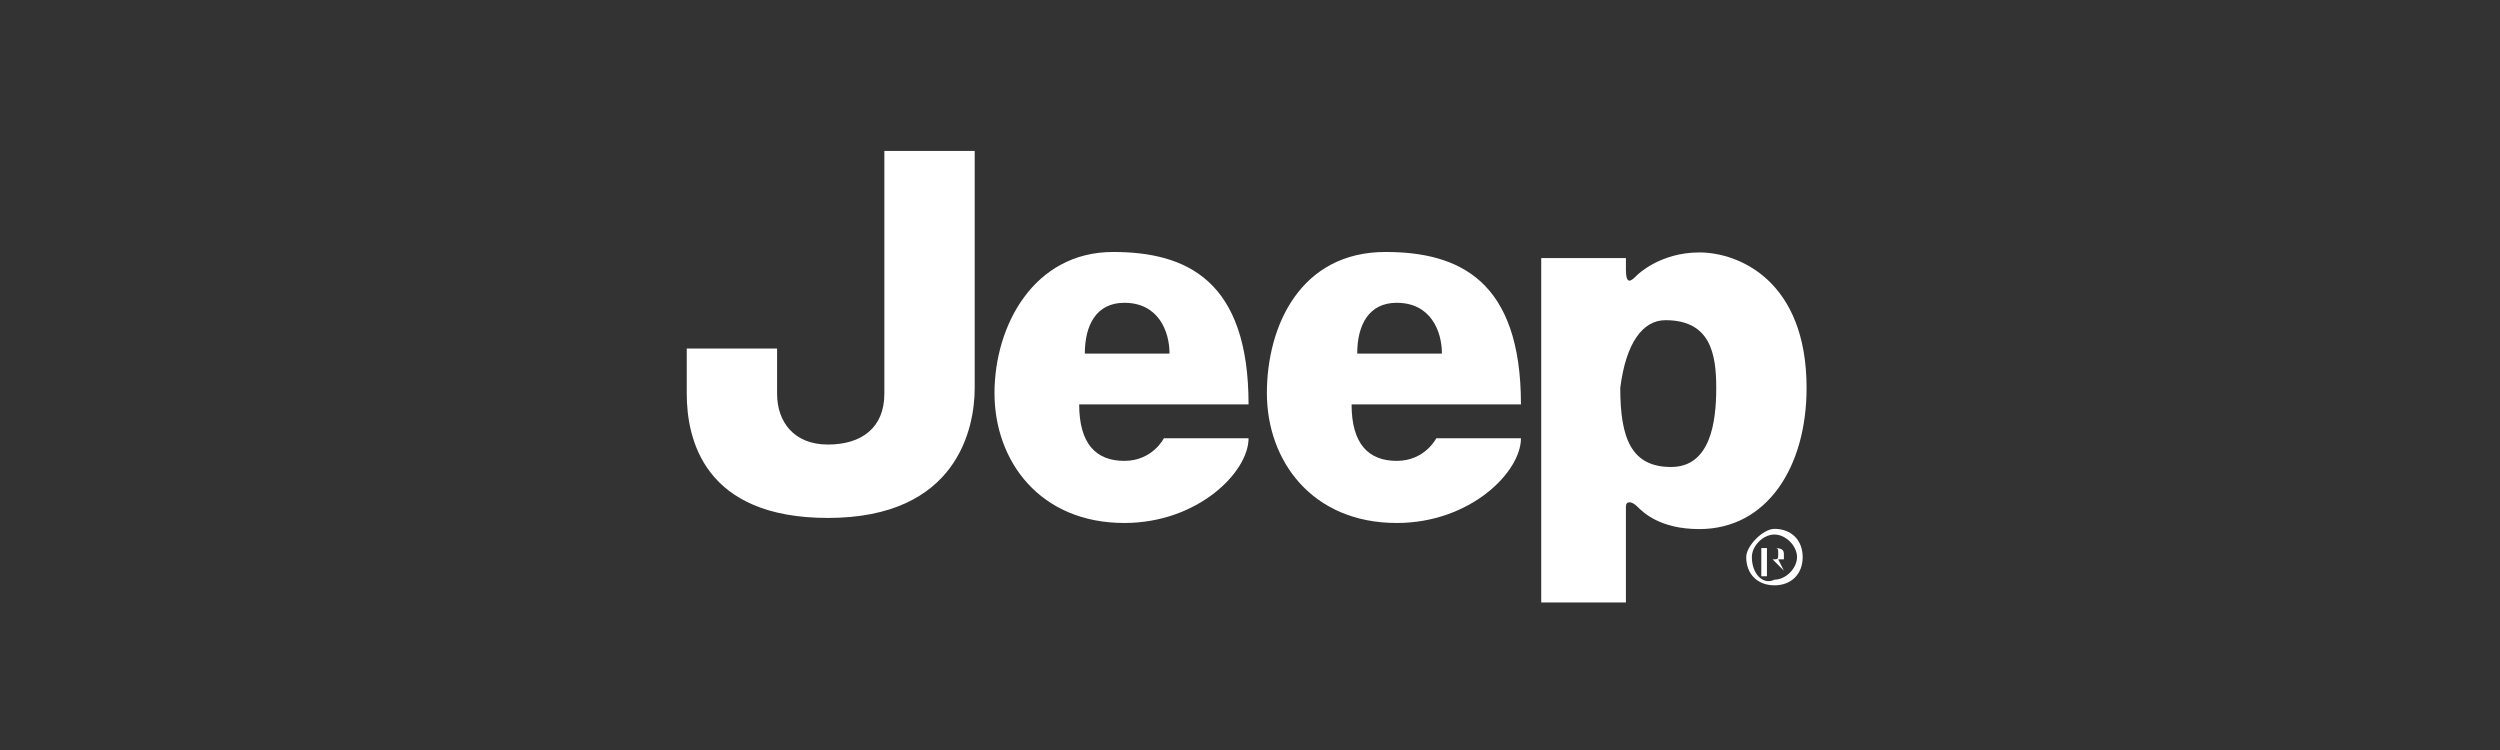 <?xml version="1.0" encoding="UTF-8"?> <!-- Generator: Adobe Illustrator 26.0.0, SVG Export Plug-In . SVG Version: 6.00 Build 0) --> <svg xmlns="http://www.w3.org/2000/svg" xmlns:xlink="http://www.w3.org/1999/xlink" version="1.1" x="0px" y="0px" width="300px" height="90px" viewBox="0 0 300 90" style="enable-background:new 0 0 300 90;" xml:space="preserve"><rect x="0" y="0" width="300" height="90" fill="#333333" stroke="none"/> <style type="text/css"> .st0{display:none;} .st1{display:inline;} .st2{display:inline;fill:#FFFFFF;} .st3{display:inline;fill:#B12029;} .st4{clip-path:url(#SVGID_00000122718554314517631580000016258317813576580009_);fill:#FFFFFF;} .st5{clip-path:url(#SVGID_00000124847011998152139530000009094656210474425237_);fill:#FFFFFF;} .st6{clip-path:url(#SVGID_00000102510923584400374770000016794834014719724731_);fill:#FFFFFF;} .st7{clip-path:url(#SVGID_00000088095706630407783080000011026833882468466817_);fill:#FFFFFF;} .st8{clip-path:url(#SVGID_00000026856195494840149120000000059351627153848767_);fill:#FFFFFF;} .st9{clip-path:url(#SVGID_00000055705207149474575140000008401809302987523466_);fill:#FFFFFF;} .st10{clip-path:url(#SVGID_00000152979755440126337930000014263550895955015587_);fill:#FFFFFF;} .st11{clip-path:url(#SVGID_00000163751399439505280520000007808569395581241738_);fill:#FFFFFF;} .st12{clip-path:url(#SVGID_00000164476250279030595740000002361322013815017386_);fill:#FFFFFF;} .st13{display:inline;fill-rule:evenodd;clip-rule:evenodd;fill:#FFFFFF;} .st14{fill-rule:evenodd;clip-rule:evenodd;fill:#FFFFFF;} .st15{fill:#FFFFFF;} </style> <g id="Layer_1" class="st0"> <g id="Layer_1_00000091734444309017569460000004119230156675615913_" class="st1"> <rect width="300" height="90"></rect> </g> </g> <g id="Layer_2"> <g id="Layer_2_00000140727083934856952200000017965392704982708359_" class="st0"> <g> <path class="st2" d="M50.6,35.9l-13.3,6.7c-2.5,1.3-2.5,3.4,0,4.7L50.6,54c1.7,0.9,3.1,0,3.1-1.9V37.8 C53.7,35.9,52.3,35.1,50.6,35.9z"></path> <path class="st2" d="M64.6,46.9h-6.8V58h-26V32h26v8.2c0,0.1,0,0.1,0,0.2l0,0V43h6.8v-2.6l0,0c0-0.1,0-0.1,0-0.2v-15H25v39.6 h39.6V46.9z"></path> <rect x="217.1" y="24.4" class="st2" width="10.6" height="40.4"></rect> <polygon class="st2" points="92.7,46.2 106.8,64.8 119.2,64.8 104.1,45.1 118.7,25.2 106.3,25.2 92.7,43.8 92.7,25.2 82,25.2 82,64.8 92.7,64.8 "></polygon> <path class="st2" d="M184.8,56.6c0,5.7,4.6,9,10.4,9c0.4,0,0.8,0,1.2,0c2.4-0.1,4.3-0.6,7-2.4l0.8,1.6h8.6V46.5 c0-13.3-11.9-13-25.9-10.1l1.5,7.1C196,42.4,202,40.6,202,47h-4.3C189.3,47,184.8,50.8,184.8,56.6z M202,53v5.2 c-0.8,0.8-2,1.6-3.6,1.6c-2.1,0-3.4-1.6-3.4-3.3c0-2.4,2.2-3.5,5-3.5H202z"></path> <path class="st2" d="M267.1,40.2c4.4,0,7.9-3.6,7.9-7.9c0-4.4-3.6-7.9-7.9-7.9c-4.4,0-7.9,3.6-7.9,7.9 C259.1,36.7,262.7,40.2,267.1,40.2z M267.1,26.3c3.4,0,6.1,2.7,6.1,6.1c0,3.4-2.7,6.1-6.1,6.1s-6.1-2.7-6.1-6.1 S263.7,26.3,267.1,26.3z"></path> <path class="st2" d="M265.9,33.5h1.2l1.2,2.9h2.1l-1.5-3.1c0.6-0.3,1.6-0.9,1.6-2.5c0-1.8-1.4-2.7-2.8-2.7h-3.8v8.2h1.8v-2.8 H265.9z M265.9,29.9h1.9c0.6,0,1,0.4,1,1s-0.4,1-1,1h-1.9V29.9z"></path> <path class="st2" d="M161.7,63.1c2.6,1.8,4.2,2.2,6.1,2.4l2.4,0.1l0,0c7.4,0,13.1-5.8,13.1-15.4c0-9.5-5.4-15.7-14.2-15.7 c-3.7,0-4.7,0.5-6.1,1.2V24.4h-10.6v40.4h8.6L161.7,63.1z M162.9,43.4c3-2.3,9.6-3.6,9.7,6.5v0.6c-0.1,10.1-6.6,9.3-9.7,6.8V43.4 z"></path> <path class="st2" d="M231.3,56.6c0,5.7,4.6,9,10.4,9c0.4,0,0.8,0,1.2,0c2.4-0.1,4.3-0.6,7-2.4l0.8,1.6h8.6V46.5 c0-13.3-11.9-13-25.9-10.1l1.5,7.1c7.7-1.1,13.8-2.9,13.7,3.6h-4.3C235.8,47,231.3,50.8,231.3,56.6z M248.5,53v5.2 c-0.8,0.8-2,1.6-3.6,1.6c-2.1,0-3.4-1.6-3.4-3.3c0-2.4,2.2-3.5,5-3.5H248.5z"></path> <path class="st2" d="M117.7,35.5v14.7c0,10.8,5.7,15.4,13.1,15.4c2.2,0,4.9-0.5,7.2-2.5l0.8,1.6h8.6V35.5h-10.6v21.9 c-1.3,0.8-2.7,1.4-3.9,1.4c-2.5,0-4.6-2.2-4.5-8.2v-15h-10.7V35.5z"></path> </g> <g> <rect x="25" y="10.4" class="st3" width="56.3" height="69.3"></rect> <g class="st1"> <g> <defs> <rect id="SVGID_1_" x="25" y="10.4" width="250" height="69.3"></rect> </defs> <clipPath id="SVGID_00000065046001893732027620000017687101446190903953_"> <use xlink:href="#SVGID_1_" style="overflow:visible;"></use> </clipPath> <path style="clip-path:url(#SVGID_00000065046001893732027620000017687101446190903953_);fill:#FFFFFF;" d="M52.9,27.3 c-1,0-1.7,0.7-1.7,1.8c0,1.1,0.8,1.7,1.8,1.7c0.9,0,1.8-0.7,1.8-1.7C54.7,28.1,53.8,27.3,52.9,27.3 M43.1,35.6 c-0.7-2.4-1.7-4.5-3.7-6.9c0.7-0.3,2-0.7,2.8-1c0.7-0.2,1,0.3,1.4,0.5c0.5,0.2,1.2,0.2,2.5,0c3.1-0.9,4.1-3.4,4.1-5.2 c1.4-0.1,4.7,0,5.5,0c0.1,2.6,1.3,3.9,3.7,5.3c1.4,0.4,2.1,0.2,2.9,0c0.4-0.1,0.7-0.7,1.5-0.3c0.8,0.3,2,0.7,2.8,1 c-2,2-3.3,4.4-3.7,6.8c-3.1-1-4.5-1.8-10.1-1.8C48.4,33.9,45.5,34.4,43.1,35.6"></path> </g> <g> <defs> <rect id="SVGID_00000131333393333338276290000006402660570229672595_" x="25" y="10.4" width="250" height="69.3"></rect> </defs> <clipPath id="SVGID_00000043418032313720098450000010831094144576934046_"> <use xlink:href="#SVGID_00000131333393333338276290000006402660570229672595_" style="overflow:visible;"></use> </clipPath> <path style="clip-path:url(#SVGID_00000043418032313720098450000010831094144576934046_);fill:#FFFFFF;" d="M43.3,36.7 c-0.2,4.3-1.3,6.7-4.1,10.2c1,3.9,2.5,7.2,4.4,10.2c2.5-3.6,4.4-9.1,5.1-14c0.4,0,1.6,0,2,0c-0.1,6.1-2,11.7-4.3,17.8 c1.8,2.3,4.1,4.7,6.4,6.4c2.3-1.6,5.2-4.6,6.5-6.3c-2.6-6.1-4.2-11.5-4.5-17.9c0.5,0,1.7,0,2,0c0.6,5.1,2.6,10.4,5.1,14 c2.2-3,3.4-6.8,4.4-10.2c-2.2-2.3-4.1-4.8-4-10.2c-3.1-1.1-5.2-1.9-9.3-1.9C49.4,34.8,46.2,35.5,43.3,36.7"></path> </g> <g> <defs> <rect id="SVGID_00000033363625541884110970000017881917873093111943_" x="25" y="10.4" width="250" height="69.3"></rect> </defs> <clipPath id="SVGID_00000048478231429578447680000017422056095570029232_"> <use xlink:href="#SVGID_00000033363625541884110970000017881917873093111943_" style="overflow:visible;"></use> </clipPath> <polygon style="clip-path:url(#SVGID_00000048478231429578447680000017422056095570029232_);fill:#FFFFFF;" points=" 267.2,26.7 261.3,37.8 255.4,26.7 247.5,26.7 257.4,45.2 257.4,63.2 265.2,54 265.2,45.2 265.3,45.2 275,26.7 "></polygon> </g> <g> <defs> <rect id="SVGID_00000164505755761041319520000001152544273888231839_" x="25" y="10.4" width="250" height="69.3"></rect> </defs> <clipPath id="SVGID_00000073690620775995140000000010787895784956550840_"> <use xlink:href="#SVGID_00000164505755761041319520000001152544273888231839_" style="overflow:visible;"></use> </clipPath> <polygon style="clip-path:url(#SVGID_00000073690620775995140000000010787895784956550840_);fill:#FFFFFF;" points=" 246.9,33.5 243.5,26.7 221.8,26.7 221.8,33.5 230.1,33.5 230.1,63.3 238,63.3 238,33.5 "></polygon> </g> <g> <defs> <rect id="SVGID_00000081622527809591809160000006430197514429908644_" x="25" y="10.4" width="250" height="69.3"></rect> </defs> <clipPath id="SVGID_00000085946594476734282550000006891618941302653116_"> <use xlink:href="#SVGID_00000081622527809591809160000006430197514429908644_" style="overflow:visible;"></use> </clipPath> <path style="clip-path:url(#SVGID_00000085946594476734282550000006891618941302653116_);fill:#FFFFFF;" d="M217.8,33.7v-6.9 h-11.2c-0.1,0-0.4,0-0.9,0.1c-0.4,0.1-1,0.2-1.6,0.4c-0.7,0.2-1.4,0.5-2.2,1c-0.6,0.3-1.2,0.8-1.7,1.3c-0.5,0.6-1,1.2-1.5,2 c-0.4,0.8-0.8,1.6-1,2.6s-0.4,2-0.4,3.1s0.1,2.1,0.4,3.1c0.2,1,0.5,1.9,1,2.7c0.4,0.6,0.8,1.2,1.2,1.7s1,0.9,1.5,1.3 c0.8,0.6,1.6,1,2.3,1.2c0.8,0.3,1.6,0.5,2.3,0.7c0.7,0.1,1.5,0.2,2.1,0.2c0.7,0.1,1.2,0.1,1.8,0.1c0.4,0,0.9,0,1.6,0.1 c0.5,0.1,1,0.2,1.5,0.3c0.5,0.2,0.9,0.4,1.2,0.6c0.1,0.1,0.2,0.2,0.4,0.4c0.1,0.2,0.2,0.3,0.3,0.5s0.2,0.5,0.2,0.8 c0.1,0.4,0.1,0.8,0.1,1.3c0,0.4-0.1,0.8-0.2,1.2c-0.2,0.4-0.4,0.7-0.7,1s-0.8,0.6-1.3,0.8s-1.2,0.3-2,0.3h-2.1h-2.4h-1.9l0,0 h-3.3l-3.1,7.7h3.8l0,0h0.6h1.7h2.3h2.4h2.1h0.1c1.6,0,3.2-0.3,4.6-0.8c1.4-0.5,2.7-1.3,3.8-2.3s2-2.2,2.6-3.6 c0.6-1.3,0.9-2.8,0.9-4.3c0-1.3-0.1-2.5-0.5-3.7c-0.3-1.1-0.8-2.1-1.3-3c-0.5-0.7-0.9-1.3-1.5-1.8s-1.1-0.9-1.7-1.3 c-0.9-0.5-1.7-0.9-2.6-1.2c-0.9-0.3-1.6-0.5-2.3-0.6s-1.4-0.2-1.9-0.2c-0.3,0-0.5,0-0.7,0h-0.5h-0.5h-1.3l0,0 c-0.6,0-1.2-0.2-1.7-0.5c-0.1,0-0.1-0.1-0.2-0.1c-0.2-0.1-0.3-0.2-0.4-0.3c-0.1-0.1-0.1-0.2-0.2-0.2l-0.1-0.1 c-0.1-0.1-0.2-0.3-0.3-0.4c-0.3-0.5-0.4-1.1-0.5-1.7c0-0.6,0.2-1.2,0.5-1.7s0.7-0.9,1.2-1.2s1.1-0.5,1.7-0.5l0,0L217.8,33.7 L217.8,33.7z"></path> </g> <g> <defs> <rect id="SVGID_00000067925837809498309180000006641907428013884821_" x="25" y="10.4" width="250" height="69.3"></rect> </defs> <clipPath id="SVGID_00000160899769921011583270000005889222573208426679_"> <use xlink:href="#SVGID_00000067925837809498309180000006641907428013884821_" style="overflow:visible;"></use> </clipPath> <polygon style="clip-path:url(#SVGID_00000160899769921011583270000005889222573208426679_);fill:#FFFFFF;" points=" 193.9,33.8 196.7,26.7 176.3,26.7 176.3,63.3 193.9,63.3 197.1,55.6 184.1,55.6 184.1,48 192.4,48 192.4,40.9 184.1,40.9 184.1,33.8 "></polygon> </g> <g> <defs> <rect id="SVGID_00000134223602237309959110000013822450309338391979_" x="25" y="10.4" width="250" height="69.3"></rect> </defs> <clipPath id="SVGID_00000036240624918246707670000009469259141340031116_"> <use xlink:href="#SVGID_00000134223602237309959110000013822450309338391979_" style="overflow:visible;"></use> </clipPath> <path style="clip-path:url(#SVGID_00000036240624918246707670000009469259141340031116_);fill:#FFFFFF;" d="M164.6,51 c0,1-0.3,2-1,2.9s-1.5,1.3-2.4,1.3h-3.3l2.3,8.2h2.9c2.4,0,4.6-1.2,6.5-3.5s2.9-4.9,2.9-7.8V26.7h-7.8L164.6,51L164.6,51z"></path> </g> <g> <defs> <rect id="SVGID_00000170268442240474921840000010001619204193251487_" x="25" y="10.4" width="250" height="69.3"></rect> </defs> <clipPath id="SVGID_00000045601953718251257010000018350081371476680355_"> <use xlink:href="#SVGID_00000170268442240474921840000010001619204193251487_" style="overflow:visible;"></use> </clipPath> <path style="clip-path:url(#SVGID_00000045601953718251257010000018350081371476680355_);fill:#FFFFFF;" d="M146.5,26.9h-7.9 l-10,36.4h7.8l1.9-7h8.5l1.9,7h7.8L146.5,26.9z M139.9,50.4l2.7-9.6l2.6,9.6H139.9z"></path> </g> <g> <defs> <rect id="SVGID_00000047763718440942135680000002055391616368841142_" x="25" y="10.4" width="250" height="69.3"></rect> </defs> <clipPath id="SVGID_00000013164805439233591560000018142655326034140831_"> <use xlink:href="#SVGID_00000047763718440942135680000002055391616368841142_" style="overflow:visible;"></use> </clipPath> <polygon style="clip-path:url(#SVGID_00000013164805439233591560000018142655326034140831_);fill:#FFFFFF;" points=" 125.9,26.9 120.4,26.9 109.8,41.5 99,26.9 93.5,26.9 93.5,53.9 102.5,63 102.5,42.6 109.4,51.2 116.9,42.6 116.9,63.3 125.9,63.3 "></polygon> </g> </g> </g> <g> <path class="st13" d="M167.3,33.7v-7.1c0-2.2-1.7-3.9-3.9-3.9h-29.7c-0.6,0-1.1,0.5-1.1,1.1v34.6c0,2.2,1.7,3.9,3.9,3.9h26.9 c2.2,0,3.9-1.7,3.9-3.9v-17c0-2.2-1.7-3.9-3.9-3.9C165.6,37.6,167.3,35.8,167.3,33.7z M155,56.3c0,0.6-0.5,1.1-1.1,1.1h-7.6 c-0.6,0-1.1-0.5-1.1-1.1V41.2c0-0.6,0.5-1.1,1.1-1.1h7.6c0.6,0,1.1,0.5,1.1,1.1V56.3z M155,33.9c0,0.6-0.5,1.1-1.1,1.1h-7.6 c-0.6,0-1.1-0.5-1.1-1.1v-5.2c0-0.6,0.5-1.1,1.1-1.1h7.6c0.6,0,1.1,0.5,1.1,1.1V33.9z"></path> <path class="st13" d="M203.1,52.4h-3.5h-3.4h-0.4c-0.6,0-1.1,0.5-1.1,1.1v0.1v2.6c0,0.6-0.5,1.1-1.1,1.1H186 c-0.6,0-1.1-0.5-1.1-1.1V26.5c0-2.2-1.7-3.9-3.9-3.9h-7.3c-0.6,0-1.1,0.5-1.1,1.1v34.6c0,2.2,1.7,3.9,3.9,3.9h26.9 c2.2,0,3.9-1.7,3.9-3.9v-2.1C207,54.2,205.3,52.4,203.1,52.4z"></path> <path class="st13" d="M123.8,22.7H96.9c-2.2,0-3.9,1.7-3.9,3.9v31.8c0,2.2,1.7,3.9,3.9,3.9h3.5h3.7h0.1c0.6,0,1.1,0.5,1.1,1.1 v0.2v2.5c0,0.6,0.5,1.1,1.1,1.1h7.6c0.6,0,1.1-0.5,1.1-1.1v-2.5v-0.2c0-0.6,0.5-1.1,1.1-1.1h0.1h3.7h3.5c2.2,0,3.9-1.7,3.9-3.9 V26.6C127.7,24.4,125.9,22.7,123.8,22.7z M115.3,57.4l-5-5l-4.9,5V28.8c0-0.6,0.5-1.1,1.1-1.1h7.6c0.6,0,1.1,0.5,1.1,1.1v28.6 H115.3z"></path> </g> <g> <path class="st13" d="M71,21.8h32.4v46.4H71V21.8L71,21.8z M75.7,63.5h23v-37h-23V63.5L75.7,63.5z"></path> <path class="st13" d="M124.9,42.6h-2c-2.6-3.7-5.2-7.4-7.9-11.6l0,0v11.6h-2.2V26.5h2c2.6,3.7,5.2,7.4,7.8,11.5l0,0V26.5h2.2 L124.9,42.6L124.9,42.6z"></path> <path class="st13" d="M130.2,36.2c0.6-2.1,1.3-4.1,1.9-6.6l0,0c0.6,2.5,1.2,4.5,1.8,6.6H130.2L130.2,36.2z M131.2,26.5l-5.6,16.2 h2.4l1.4-4.4h4.9l1.3,4.4h3.1l-5.1-16.2H131.2L131.2,26.5z"></path> <polygon class="st13" points="141.3,42.6 141.3,28.6 137.1,28.6 137.1,26.5 148.3,26.5 148.3,28.6 144.1,28.6 144.1,42.6 "></polygon> <polygon class="st13" points="149.2,26.5 152,26.5 152,42.6 149.2,42.6 "></polygon> <path class="st13" d="M160.5,40.6c-2.9,0-3.9-3.2-3.9-6.3c0-3,1.2-5.8,3.9-5.8s3.9,2.8,3.9,5.8C164.4,37.4,163.4,40.6,160.5,40.6 L160.5,40.6z M160.5,42.9c4.2,0,6.9-3.8,6.9-8.6c0-4.5-2.9-8.1-6.9-8.1c-3.9,0-6.9,3.6-6.9,8.1C153.6,39.1,156.3,42.9,160.5,42.9 L160.5,42.9z"></path> <path class="st13" d="M181.1,42.6h-2c-2.6-3.7-5.2-7.4-7.8-11.6l0,0v11.6h-2.2V26.5h2c2.6,3.7,5.2,7.4,7.8,11.5l0,0V26.5h2.2 V42.6L181.1,42.6z"></path> <path class="st13" d="M186.4,36.2c0.6-2.1,1.3-4.1,1.9-6.6l0,0c0.6,2.5,1.2,4.5,1.8,6.6H186.4L186.4,36.2z M187.5,26.5l-5.6,16.2 h2.4l1.4-4.4h4.9l1.3,4.4h3.1l-5.1-16.2H187.5L187.5,26.5z"></path> <polygon class="st13" points="195.7,26.5 198.5,26.5 198.5,40.4 204,40.4 204,42.6 195.7,42.6 "></polygon> <path class="st13" d="M123.2,56.1v6.7c-1.5,0.6-3,1-4.6,1c-4.8,0-7.8-3.7-7.8-8.4c0-4.4,3-8.3,7.8-8.3c1.5,0,3,0.6,3.9,1.2 l-0.9,1.9c-0.7-0.5-1.9-0.9-3-0.9c-3,0-5,2.3-5,6c0,3.8,2.3,6.1,4.7,6.1c0.7,0,1.4-0.1,1.9-0.4v-5L123.2,56.1L123.2,56.1z"></path> <polygon class="st13" points="133.1,49.5 128.5,49.5 128.5,54 133,54 133,56.1 128.5,56.1 128.5,61.3 133.9,61.3 133.9,63.5 125.7,63.5 125.7,47.4 133.1,47.4 "></polygon> <path class="st13" d="M141.7,61.5c-2.9,0-3.9-3.2-3.9-6.3c0-3,1.2-5.8,3.9-5.8s3.9,2.8,3.9,5.8C145.6,58.3,144.5,61.5,141.7,61.5 L141.7,61.5z M141.7,63.8c4.2,0,6.9-3.8,6.9-8.6c0-4.5-2.9-8.1-6.9-8.1s-6.9,3.6-6.9,8.1C134.8,60,137.4,63.8,141.7,63.8 L141.7,63.8z"></path> <path class="st13" d="M161.8,56.1v6.7c-1.5,0.6-3,1-4.6,1c-4.8,0-7.8-3.7-7.8-8.4c0-4.4,3-8.3,7.9-8.3c1.5,0,3,0.6,3.9,1.2 l-0.9,1.9c-0.7-0.5-1.9-0.9-2.9-0.9c-3,0-5,2.3-5,6c0,3.8,2.3,6.1,4.7,6.1c0.7,0,1.4-0.1,1.9-0.4v-5L161.8,56.1L161.8,56.1z"></path> <path class="st13" d="M167.1,49.5h1.2c1.6,0,2.6,0.9,2.6,2.6c0,2.2-1.3,3.1-2.6,3.2c-0.3,0-0.9,0.1-1.2,0.1V49.5L167.1,49.5z M174.1,63.5l-3.3-6.7c1.8-0.9,2.8-2.9,2.8-4.8c0-3.1-1.9-4.7-5-4.7h-4.3v16.2h2.8v-6.1h1.2l2.6,6.1H174.1L174.1,63.5z"></path> <path class="st13" d="M178.7,57.1c0.6-2.1,1.3-4.1,1.9-6.6l0,0c0.6,2.5,1.2,4.5,1.8,6.6H178.7L178.7,57.1z M179.8,47.4l-5.6,16.2 h2.4l1.4-4.4h4.9l1.3,4.4h3.1l-5.2-16.2H179.8L179.8,47.4z"></path> <path class="st13" d="M192.4,47.4h-4.3v16.2h2.8v-6.1h1.2c3.3,0,5.3-2.7,5.3-5.4C197.4,48.9,195.5,47.4,192.4,47.4L192.4,47.4z M192,55.3c-0.3,0-1,0-1.2,0.1v-5.9h1.2c1.6,0,2.5,0.9,2.5,2.6C194.7,54.3,193.3,55.3,192,55.3L192,55.3z"></path> <polygon class="st13" points="210.3,63.5 207.5,63.5 207.5,55.7 201.7,55.7 201.7,63.5 199,63.5 199,47.4 201.7,47.4 201.7,53.6 207.5,53.6 207.5,47.4 210.3,47.4 "></polygon> <polygon class="st13" points="212.9,47.4 215.7,47.4 215.7,63.5 212.9,63.5 "></polygon> <path class="st13" d="M228.1,50.3c-0.7-0.4-1.8-0.9-2.8-0.9c-2.8,0-4.9,2.3-4.9,6c0,3.8,2.3,6.1,4.9,6.1c1.1,0,2.1-0.3,2.8-0.8 l0.8,2c-0.8,0.6-2.3,1.1-3.6,1.1c-4.8,0-7.8-3.7-7.8-8.4c0-4.4,3-8.3,7.8-8.3c1.4,0,2.8,0.6,3.7,1.2L228.1,50.3L228.1,50.3z"></path> </g> <g class="st1"> <g> <g> <path class="st14" d="M272.8,26.9c-0.2-0.3-0.5-0.4-0.8-0.4H92.1c-0.4,0-0.8,0.3-0.9,0.7l-12.8,35c-0.1,0.3-0.1,0.7,0.1,0.9 c0.2,0.3,0.5,0.4,0.8,0.4h179.9c0.4,0,0.8-0.3,0.9-0.7l12.7-35.1C273.1,27.5,273,27.1,272.8,26.9z M80.8,61.5l12-33.1h177.8 l-12,33.1H80.8z"></path> </g> <g> <path class="st14" d="M170,54.5v-19h6.1c2.3,0,3.8,0.1,4.5,0.3c1.1,0.3,2,0.9,2.7,1.9s1.1,2.2,1.1,3.7c0,1.2-0.2,2.2-0.6,2.9 c-0.4,0.8-0.9,1.4-1.6,1.9c-0.6,0.5-1.3,0.8-2,0.9c-0.9,0.2-2.2,0.3-3.9,0.3h-2.5v7.2H170V54.5z M173.8,38.7v5.4h2.1 c1.5,0,2.5-0.1,3-0.3s0.9-0.5,1.2-0.9s0.4-0.9,0.4-1.5c0-0.7-0.2-1.3-0.6-1.7c-0.4-0.4-0.9-0.7-1.5-0.8 c-0.5-0.1-1.4-0.1-2.7-0.1h-1.9V38.7z M195.3,50.1l3.6,0.6c-0.5,1.3-1.2,2.3-2.2,3s-2.2,1-3.7,1c-2.4,0-4.1-0.8-5.2-2.3 c-0.9-1.3-1.3-2.8-1.3-4.7c0-2.3,0.6-4.1,1.8-5.4c1.2-1.3,2.7-1.9,4.5-1.9c2,0,3.6,0.7,4.8,2c1.2,1.4,1.7,3.4,1.7,6.2h-9 c0,1.1,0.3,1.9,0.9,2.5c0.6,0.6,1.2,0.9,2.1,0.9c0.6,0,1-0.2,1.4-0.5C194.8,51.3,195.1,50.8,195.3,50.1z M195.5,46.4 c0-1.1-0.3-1.9-0.8-2.4s-1.1-0.8-1.9-0.8c-0.8,0-1.4,0.3-1.9,0.9c-0.5,0.6-0.8,1.4-0.8,2.4h5.4V46.4z M205.4,54.5h-3.6V40.7 h3.3v2c0.6-0.9,1.1-1.5,1.5-1.8c0.5-0.3,1-0.4,1.6-0.4c0.8,0,1.6,0.2,2.4,0.7l-1.1,3.2c-0.6-0.4-1.2-0.6-1.7-0.6 s-0.9,0.1-1.3,0.4c-0.4,0.3-0.6,0.8-0.8,1.5s-0.3,2.3-0.3,4.6L205.4,54.5L205.4,54.5z M210.6,40.7h2v-1c0-1.2,0.1-2,0.4-2.6 c0.2-0.6,0.7-1,1.3-1.4c0.7-0.4,1.5-0.5,2.5-0.5s2,0.2,3,0.5l-0.5,2.5c-0.6-0.1-1.1-0.2-1.6-0.2s-0.9,0.1-1.1,0.4 c-0.2,0.2-0.3,0.7-0.3,1.4v1h2.7v2.9h-2.7v10.9h-3.6v-11h-2L210.6,40.7L210.6,40.7z M228.7,50.1l3.6,0.6 c-0.5,1.3-1.2,2.3-2.2,3s-2.2,1-3.7,1c-2.4,0-4.1-0.8-5.2-2.3c-0.9-1.3-1.3-2.8-1.3-4.7c0-2.3,0.6-4.1,1.8-5.4 c1.2-1.3,2.7-1.9,4.5-1.9c2,0,3.6,0.7,4.8,2c1.2,1.4,1.7,3.4,1.7,6.2h-9c0,1.1,0.3,1.9,0.9,2.5c0.6,0.6,1.2,0.9,2.1,0.9 c0.6,0,1-0.2,1.4-0.5C228.2,51.3,228.5,50.8,228.7,50.1z M228.9,46.4c0-1.1-0.3-1.9-0.8-2.4s-1.1-0.8-1.9-0.8 c-0.8,0-1.4,0.3-1.9,0.9c-0.5,0.6-0.8,1.4-0.8,2.4h5.4V46.4z M235.3,54.5v-19h3.6v10.1l4.2-4.8h4.4l-4.6,5l5,8.7H244l-3.4-6.2 l-1.7,1.8v4.4H235.3z M256.2,40.7v2.9h-2.5v5.6c0,1.1,0,1.8,0.1,2c0,0.2,0.2,0.3,0.3,0.5c0.2,0.1,0.4,0.2,0.6,0.2 c0.3,0,0.8-0.1,1.4-0.3l0.3,2.8c-0.8,0.4-1.8,0.5-2.8,0.5c-0.6,0-1.2-0.1-1.7-0.3s-0.9-0.5-1.1-0.9c-0.2-0.3-0.4-0.8-0.5-1.4 c-0.1-0.4-0.1-1.3-0.1-2.6v-6h-1.6v-2.9h1.6V38l3.6-2.1v4.9h2.4V40.7z"></path> </g> <g> <g> <path class="st15" d="M155.1,58.7c-7.3,0-13.2-5.9-13.2-13.1s5.9-13.1,13.2-13.1s13.2,5.9,13.2,13.1 C168.2,52.8,162.3,58.7,155.1,58.7z M155.1,33.8c-6.5,0-11.8,5.3-11.8,11.7c0,6.5,5.3,11.7,11.8,11.7s11.8-5.3,11.8-11.7 C166.8,39.1,161.5,33.8,155.1,33.8z"></path> </g> <g> <path class="st15" d="M155.1,54.5c-5,0-9.1-4-9.1-9s4.1-9,9.1-9s9.1,4,9.1,9C164.1,50.5,160,54.5,155.1,54.5z M155.1,37.9 c-4.2,0-7.7,3.4-7.7,7.6s3.4,7.6,7.7,7.6c4.2,0,7.7-3.4,7.7-7.6S159.3,37.9,155.1,37.9z"></path> </g> <g> <path class="st15" d="M155.1,50.5c-2.7,0-5-2.2-5-4.9s2.2-4.9,5-4.9c2.7,0,5,2.2,5,4.9C160,48.3,157.8,50.5,155.1,50.5z M155.1,42c-2,0-3.6,1.6-3.6,3.5c0,2,1.6,3.5,3.6,3.5s3.6-1.6,3.6-3.5C158.6,43.6,157,42,155.1,42z"></path> </g> <g> <ellipse class="st14" cx="155.1" cy="45.5" rx="0.9" ry="0.9"></ellipse> <path class="st15" d="M155.1,46.6c-0.6,0-1.1-0.5-1.1-1c0-0.6,0.5-1,1.1-1s1.1,0.5,1.1,1C156.1,46.1,155.6,46.6,155.1,46.6z M155.1,44.8c-0.4,0-0.8,0.3-0.8,0.8c0,0.4,0.3,0.8,0.8,0.8c0.4,0,0.8-0.3,0.8-0.8C155.8,45.1,155.5,44.8,155.1,44.8z"></path> </g> </g> <g> <path class="st14" d="M88.8,54.2L95.4,37h2.5l7.1,17.2h-2.6l-2-5.2h-7.2l-1.9,5.2H88.8z M93.8,47.1h5.8l-1.8-4.8 c-0.5-1.4-1-2.6-1.2-3.6c-0.2,1.1-0.5,2.2-0.9,3.3L93.8,47.1z M114.8,47.5v-2h7.3v6.4c-1.1,0.9-2.3,1.6-3.5,2s-2.4,0.7-3.7,0.7 c-1.7,0-3.2-0.4-4.6-1.1c-1.4-0.7-2.4-1.8-3.1-3.1c-0.7-1.4-1.1-2.9-1.1-4.6c0-1.7,0.4-3.2,1.1-4.7s1.7-2.5,3-3.2 s2.8-1.1,4.5-1.1c1.2,0,2.4,0.2,3.4,0.6c1,0.4,1.8,1,2.4,1.7s1,1.7,1.3,2.8l-2.1,0.6c-0.3-0.9-0.6-1.6-1-2.1s-0.9-0.9-1.6-1.2 s-1.5-0.5-2.4-0.5c-1,0-1.9,0.2-2.7,0.5c-0.8,0.3-1.4,0.7-1.8,1.2c-0.5,0.5-0.8,1.1-1.1,1.7c-0.4,1.1-0.7,2.2-0.7,3.5 c0,1.5,0.3,2.8,0.8,3.8s1.3,1.8,2.3,2.3s2.1,0.8,3.2,0.8c1,0,2-0.2,2.9-0.6c0.9-0.4,1.7-0.8,2.1-1.2v-3.2L114.8,47.5z M125.5,54.2V37h7.6c1.5,0,2.7,0.2,3.5,0.5s1.4,0.9,1.9,1.6c0.5,0.8,0.7,1.6,0.7,2.6c0,1.2-0.4,2.2-1.2,3.1 c-0.8,0.8-2,1.4-3.7,1.6c0.6,0.3,1.1,0.6,1.4,0.9c0.7,0.6,1.3,1.4,1.9,2.3l3,4.7h-2.9l-2.3-3.6c-0.7-1.1-1.6-2.8-2.8-3.5 c-0.3-0.2-0.7-0.4-1-0.5s-0.7-0.1-1.3-0.1h-2.6v7.6L125.5,54.2z M127.8,44.6h4.9c1,0,1.9-0.1,2.4-0.3c0.6-0.2,1-0.6,1.3-1 c0.3-0.5,0.5-1,0.5-1.5c0-0.8-0.3-1.5-0.9-2c-0.6-0.5-1.5-0.8-2.8-0.8h-5.5v5.6H127.8z"></path> </g> <g> <polygon class="st14" points="85.6,28.4 73.2,61.5 52.6,61.5 64.9,28.4 "></polygon> <path class="st15" d="M87.8,26.9c-0.2-0.3-0.5-0.4-0.8-0.4H64.3c-0.4,0-0.8,0.3-0.9,0.7l-13.2,35c-0.1,0.3-0.1,0.7,0.1,0.9 c0.2,0.3,0.5,0.4,0.8,0.4h22.8c0.4,0,0.8-0.3,0.9-0.7l13.1-35.1C88.1,27.5,88,27.1,87.8,26.9z M52.6,61.5L65,28.4h20.6 L73.2,61.5H52.6z"></path> </g> <g> <path class="st14" d="M59.6,26.9c-0.2-0.3-0.5-0.4-0.8-0.4H41.1c-0.4,0-0.8,0.3-0.9,0.7l-13.1,35c-0.1,0.3-0.1,0.7,0.1,0.9 c0.2,0.3,0.5,0.4,0.8,0.4h17.6c0.4,0,0.8-0.3,0.9-0.7l13.1-35.1C59.8,27.5,59.8,27.2,59.6,26.9z M29.4,61.6l12.4-33.1h15.5 L44.9,61.6H29.4z"></path> <polygon class="st14" points="57.3,28.5 44.9,61.6 29.4,61.6 41.8,28.5 "></polygon> </g> </g> </g> </g> <g id="Layer_7" class="st0"> <g id="layer1" transform="translate(-22.58,-154.432)" class="st1"> <path id="circle828" class="st15" d="M172.7,166.9c-11.1,0-21.5,5.6-27.4,15H98.5l4.6,4.6h39.6c-0.7,1.8-1.3,3.6-1.8,5.5h-32.3 l4.6,4.6h27.2c-0.1,0.9-0.1,1.9-0.1,2.8c0,0.9,0,1.8,0.1,2.7h-21.8l4.6,4.6h17.8c0.4,1.9,1,3.7,1.8,5.5h-14.1l4.6,4.6h11.9 c5.9,9.5,16.3,15.3,27.4,15.3c11.1,0,21.5-5.8,27.4-15.3h11.9l4.6-4.6h-14.1c0.7-1.8,1.3-3.6,1.8-5.5h17.8l4.6-4.6H205 c0.1-0.9,0.1-1.8,0.1-2.7s0-1.9-0.1-2.8h27.2l4.6-4.6h-32.5c-0.4-1.9-1-3.7-1.8-5.5h39.6l4.6-4.6h-46.6 C194,172.5,183.8,166.9,172.7,166.9z M172.7,171.3c15.6,0,28.2,12.6,28.2,28.2l0,0c0,15.6-12.6,28.2-28.2,28.2 s-28.2-12.6-28.2-28.2S157.1,171.3,172.7,171.3L172.7,171.3z M150.3,192.1v14.5h3v-11.4l3.3,11.4h3.1l3.3-11.4v11.4h3v-14.5h-4.9 l-3,9.9l-3-9.9H150.3z M169.1,192.1v14.5h3.3v-14.5H169.1z M175.5,192.1v14.5h3v-9.5l6.5,9.5h3.3v-14.5h-3v9.8l-6.7-9.8H175.5z M191.8,192.1v14.5h3.3v-14.5H191.8z"></path> </g> </g> <g id="Layer_6" class="st0"> <path class="st13" d="M167.9,10.8c-5.4-2.8-11.4-4.4-17.8-4.4c-6.5,0-12.6,1.6-17.9,4.4c-12.4,6.5-20.7,19.3-20.7,34.2 c0,14.8,8.4,27.7,20.7,34.2c5.3,2.8,11.4,4.4,17.9,4.4c6.4,0,12.4-1.6,17.8-4.4c12.3-6.5,20.6-19.4,20.6-34.2 C188.5,30.1,180.2,17.3,167.9,10.8z M115.3,45c0-12.6,6.7-23.7,16.9-29.8c4.9-3,10.6-4.7,16.8-5l-4.4,31.6l-12.5,9.7l-12.7,9.9 C116.8,56.6,115.3,50.9,115.3,45z M167.9,74.7c-5.3,3.2-11.4,5-17.8,5c-6.6,0-12.7-1.8-17.9-5c-4.7-2.8-8.6-6.7-11.5-11.3 l11.5-4.7l17.8-7.3l17.9,7.2l11.5,4.7C176.6,68,172.6,71.9,167.9,74.7z M167.9,51.5l-12.4-9.7l-4.4-31.6c6.1,0.2,11.9,2,16.8,5 c5,3,9.2,7.3,12.2,12.4c2.9,5.1,4.6,11.1,4.6,17.3c0,5.9-1.5,11.5-4.1,16.4L167.9,51.5z"></path> </g> <g id="g2993" transform="matrix(1.25,0,0,-1.25,-1795.133,711.625)"> <g id="g3045" transform="matrix(5.42,0,0,5.42,2103.3,397.1)"> <path id="path3047" class="st15" d="M-94.4,24.9c0-0.9,0.2-1.4,0.9-1.4c0.7,0,0.8,0.8,0.8,1.4c0,0.6-0.1,1.2-0.9,1.2 C-94,26.1-94.3,25.7-94.4,24.9z M-95.8,21.2v6h1.5c0,0,0-0.1,0-0.2c0-0.3,0.1-0.2,0.2-0.1c0,0,0.4,0.4,1.1,0.4 c0.7,0,1.9-0.5,1.9-2.4c0-1.4-0.7-2.5-1.9-2.5c-0.7,0-1,0.3-1.1,0.4c-0.1,0.1-0.2,0.1-0.2,0c0-0.1,0-1.7,0-1.7H-95.8"></path> </g> <g id="g3049" transform="matrix(5.42,0,0,5.42,1575.205,568.9)"> <path id="path3051" class="st15" d="M-10-2.6h1.6c0,0,0-3.5,0-4.2c0-0.7-0.3-2.3-2.6-2.3c-2.2,0-2.5,1.4-2.5,2.2v0.8h1.6 c0,0,0-0.3,0-0.8c0-0.5,0.3-0.9,0.9-0.9c0.6,0,1,0.3,1,0.9C-10-6.3-10-2.6-10-2.6"></path> </g> <g id="g3053" transform="matrix(5.42,0,0,5.42,1777.646,423.16)"> <path id="path3055" class="st15" d="M-42.3,20.7c0,0.4-0.2,0.9-0.8,0.9c-0.5,0-0.7-0.4-0.7-0.9H-42.3z M-43.3,22.5 c1.3,0,2.4-0.5,2.4-2.7h-3c0-0.7,0.3-1,0.8-1c0.5,0,0.7,0.4,0.7,0.4h1.5c0-0.6-0.9-1.5-2.2-1.5c-1.5,0-2.3,1.1-2.3,2.3 C-45.4,21.2-44.7,22.5-43.3,22.5"></path> </g> <g id="g3057" transform="matrix(5.42,0,0,5.42,1972.358,423.16)"> <path id="path3059" class="st15" d="M-73.4,20.7c0,0.4-0.2,0.9-0.8,0.9c-0.5,0-0.7-0.4-0.7-0.9H-73.4z M-74.4,22.5 c1.3,0,2.4-0.5,2.4-2.7h-3c0-0.7,0.3-1,0.8-1c0.5,0,0.7,0.4,0.7,0.4h1.5c0-0.6-0.9-1.5-2.2-1.5c-1.5,0-2.3,1.1-2.3,2.3 C-76.5,21.2-75.9,22.5-74.4,22.5"></path> </g> <g id="g3061" transform="matrix(5.42,0,0,5.42,2195.607,276.255)"> <path id="path3063" class="st15" d="M-109.1,44.2c0,0.2,0.2,0.4,0.4,0.4c0.2,0,0.4-0.2,0.4-0.4c0-0.2-0.2-0.4-0.4-0.4 C-108.9,43.7-109.1,43.9-109.1,44.2z M-109.2,44.2c0-0.3,0.2-0.5,0.5-0.5c0.3,0,0.5,0.2,0.5,0.5c0,0.3-0.2,0.5-0.5,0.5 C-108.9,44.7-109.2,44.4-109.2,44.2"></path> </g> <g id="g3065" transform="matrix(5.42,0,0,5.42,2220.903,266.282)"> <path id="path3067" class="st15" d="M-113.2,45.8l-0.1,0.2c0,0,0,0,0.1,0c0,0,0,0.1,0,0.1c0,0.1-0.1,0.1-0.2,0.1h-0.2v-0.5h0.1 V46h0.1L-113.2,45.8L-113.2,45.8z M-113.5,46v0.2h0.1c0.1,0,0.1,0,0.1-0.1c0-0.1,0-0.1-0.1-0.1H-113.5"></path> </g> </g> </g> </svg> 